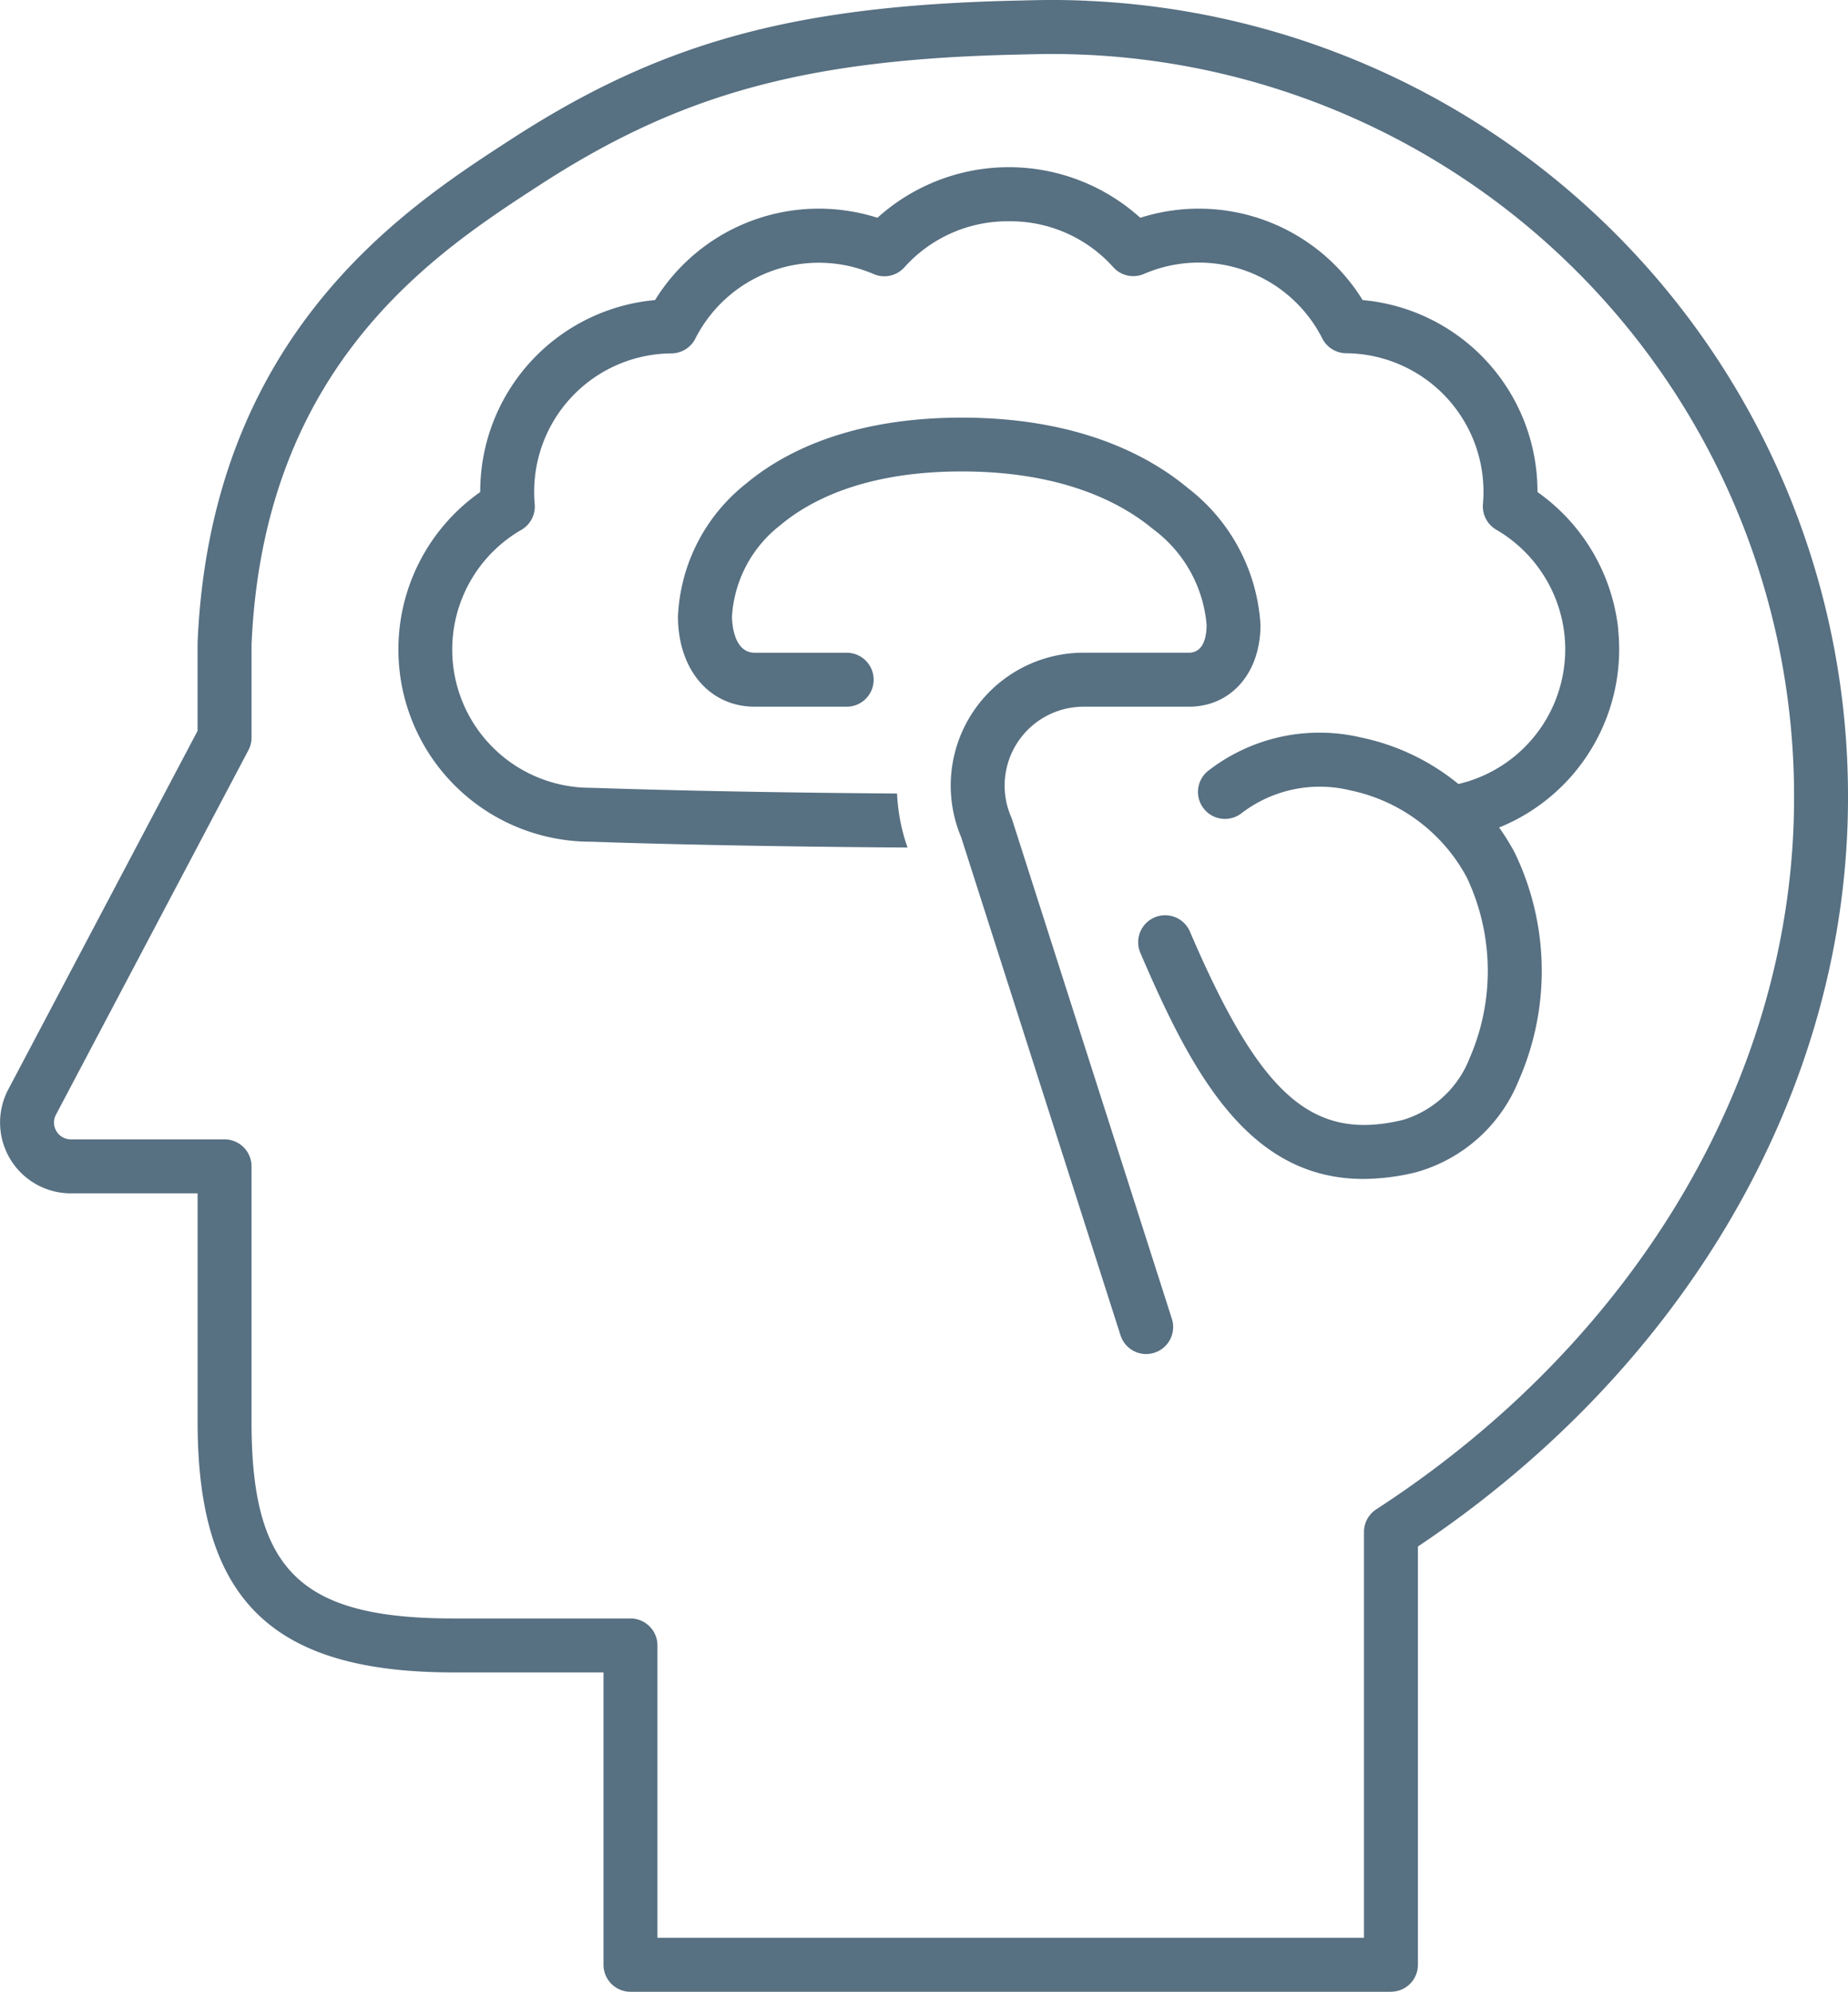 <svg xmlns="http://www.w3.org/2000/svg" xmlns:xlink="http://www.w3.org/1999/xlink" width="97.635" height="105.201" viewBox="0 0 97.635 105.201">
  <defs>
    <clipPath id="clip-path">
      <rect id="長方形_24961" data-name="長方形 24961" width="97.635" height="105.201" fill="#577082"/>
    </clipPath>
  </defs>
  <g id="グループ_63908" data-name="グループ 63908" clip-path="url(#clip-path)">
    <path id="パス_11256" data-name="パス 11256" d="M73.488,105.2H33.31a1.425,1.425,0,0,1-1.425-1.425V88.332H23.969c-9.609,0-13.529-3.83-13.529-13.222V63.029h-6.7A3.74,3.74,0,0,1,.438,57.54l10-18.937V34.015c0-.02,0-.04,0-.06C11.131,17.667,21.387,11,26.9,7.425,34.924,2.2,42.013.267,53.986.026c1.021-.03,2.133-.042,3.228.007h.047a1.478,1.478,0,0,1,.168.01,42.038,42.038,0,0,1,40.206,42.1c0,15.29-8.48,30.017-22.722,39.538v22.091a1.425,1.425,0,0,1-1.425,1.425m-38.753-2.85H72.063V80.918a1.425,1.425,0,0,1,.649-1.2C86.534,70.747,94.786,56.7,94.786,42.147A39.2,39.2,0,0,0,57.234,2.887l-.046,0c-1.057-.051-2.123-.04-3.133-.01C42.671,3.1,35.974,4.92,28.451,9.814c-5.433,3.529-14.523,9.434-15.161,24.231v4.911a1.426,1.426,0,0,1-.165.666L2.957,58.873a.89.89,0,0,0,.786,1.306h8.121A1.425,1.425,0,0,1,13.289,61.6V75.111c0,7.852,2.6,10.372,10.679,10.372H33.31a1.425,1.425,0,0,1,1.425,1.425Z" transform="translate(0 0)" fill="#577082"/>
    <path id="パス_11257" data-name="パス 11257" d="M101.386,39.944a10.2,10.2,0,0,0-4.271-7.291q0-.516-.052-1.047a10.145,10.145,0,0,0-9.186-9.093,10.169,10.169,0,0,0-11.748-4.346,10.356,10.356,0,0,0-13.886,0,10.17,10.17,0,0,0-11.749,4.346,10.149,10.149,0,0,0-9.187,9.1c-.034.35-.052.7-.052,1.041a10.153,10.153,0,0,0,4.8,18.412,9.567,9.567,0,0,0,1.054.054c1.725.062,7.694.251,16.724.308a9.865,9.865,0,0,1-.554-2.853c-8.672-.06-14.4-.243-16.121-.3-.288-.006-.559-.01-.8-.038a7.3,7.3,0,0,1-2.924-13.59,1.424,1.424,0,0,0,.7-1.361,7.389,7.389,0,0,1,.01-1.383,7.3,7.3,0,0,1,7.216-6.574,1.425,1.425,0,0,0,1.262-.781,7.316,7.316,0,0,1,9.418-3.41,1.424,1.424,0,0,0,1.628-.356,7.307,7.307,0,0,1,5.455-2.431h.157A7.293,7.293,0,0,1,74.7,20.774a1.423,1.423,0,0,0,1.628.356,7.315,7.315,0,0,1,9.418,3.41,1.425,1.425,0,0,0,1.262.781,7.317,7.317,0,0,1,7.226,7.955,1.425,1.425,0,0,0,.7,1.363,7.338,7.338,0,0,1,3.61,5.589,7.308,7.308,0,0,1-6.534,8l.285,2.835a10.157,10.157,0,0,0,9.084-11.122" transform="translate(-15.885 -6.664)" fill="#577082"/>
    <path id="パス_11258" data-name="パス 11258" d="M87.591,88.162a1.425,1.425,0,0,1-1.356-.99L77.814,60.86a7.019,7.019,0,0,1,6.469-9.741h5.563c.815,0,.937-.923.937-1.473A7.022,7.022,0,0,0,87.966,44.6c-1.672-1.393-4.785-3.055-10.121-3.055-5.119,0-8.027,1.536-9.565,2.825A6.607,6.607,0,0,0,65.708,49.2c0,.2.034,1.921,1.2,1.921h4.86a1.425,1.425,0,1,1,0,2.85h-4.86c-2.387,0-4.054-1.962-4.054-4.77a9.462,9.462,0,0,1,3.593-7.008c1.9-1.592,5.419-3.49,11.395-3.49,6.187,0,9.911,2.02,11.945,3.715a9.849,9.849,0,0,1,3.843,7.231c0,2.545-1.557,4.322-3.786,4.322H84.283A4.169,4.169,0,0,0,80.458,59.8a1.186,1.186,0,0,1,.05.132L88.948,86.3a1.426,1.426,0,0,1-1.358,1.86" transform="translate(-27.035 -16.645)" fill="#577082"/>
    <path id="パス_11259" data-name="パス 11259" d="M117.405,91.487c-6.1,0-9.078-5.636-11.791-11.962a1.425,1.425,0,0,1,2.619-1.123c3.728,8.7,6.47,11.116,11.273,9.966a5.5,5.5,0,0,0,3.527-3.293,11.539,11.539,0,0,0-.162-9.51,9.073,9.073,0,0,0-6.152-4.6,6.791,6.791,0,0,0-5.759,1.212,1.425,1.425,0,0,1-1.786-2.22,9.586,9.586,0,0,1,8.127-1.782,11.955,11.955,0,0,1,8.095,6.069,14.363,14.363,0,0,1,.231,12.01,8.23,8.23,0,0,1-5.457,4.885,11.909,11.909,0,0,1-2.765.348" transform="translate(-45.375 -29.219)" fill="#577082"/>
  </g>
</svg>

